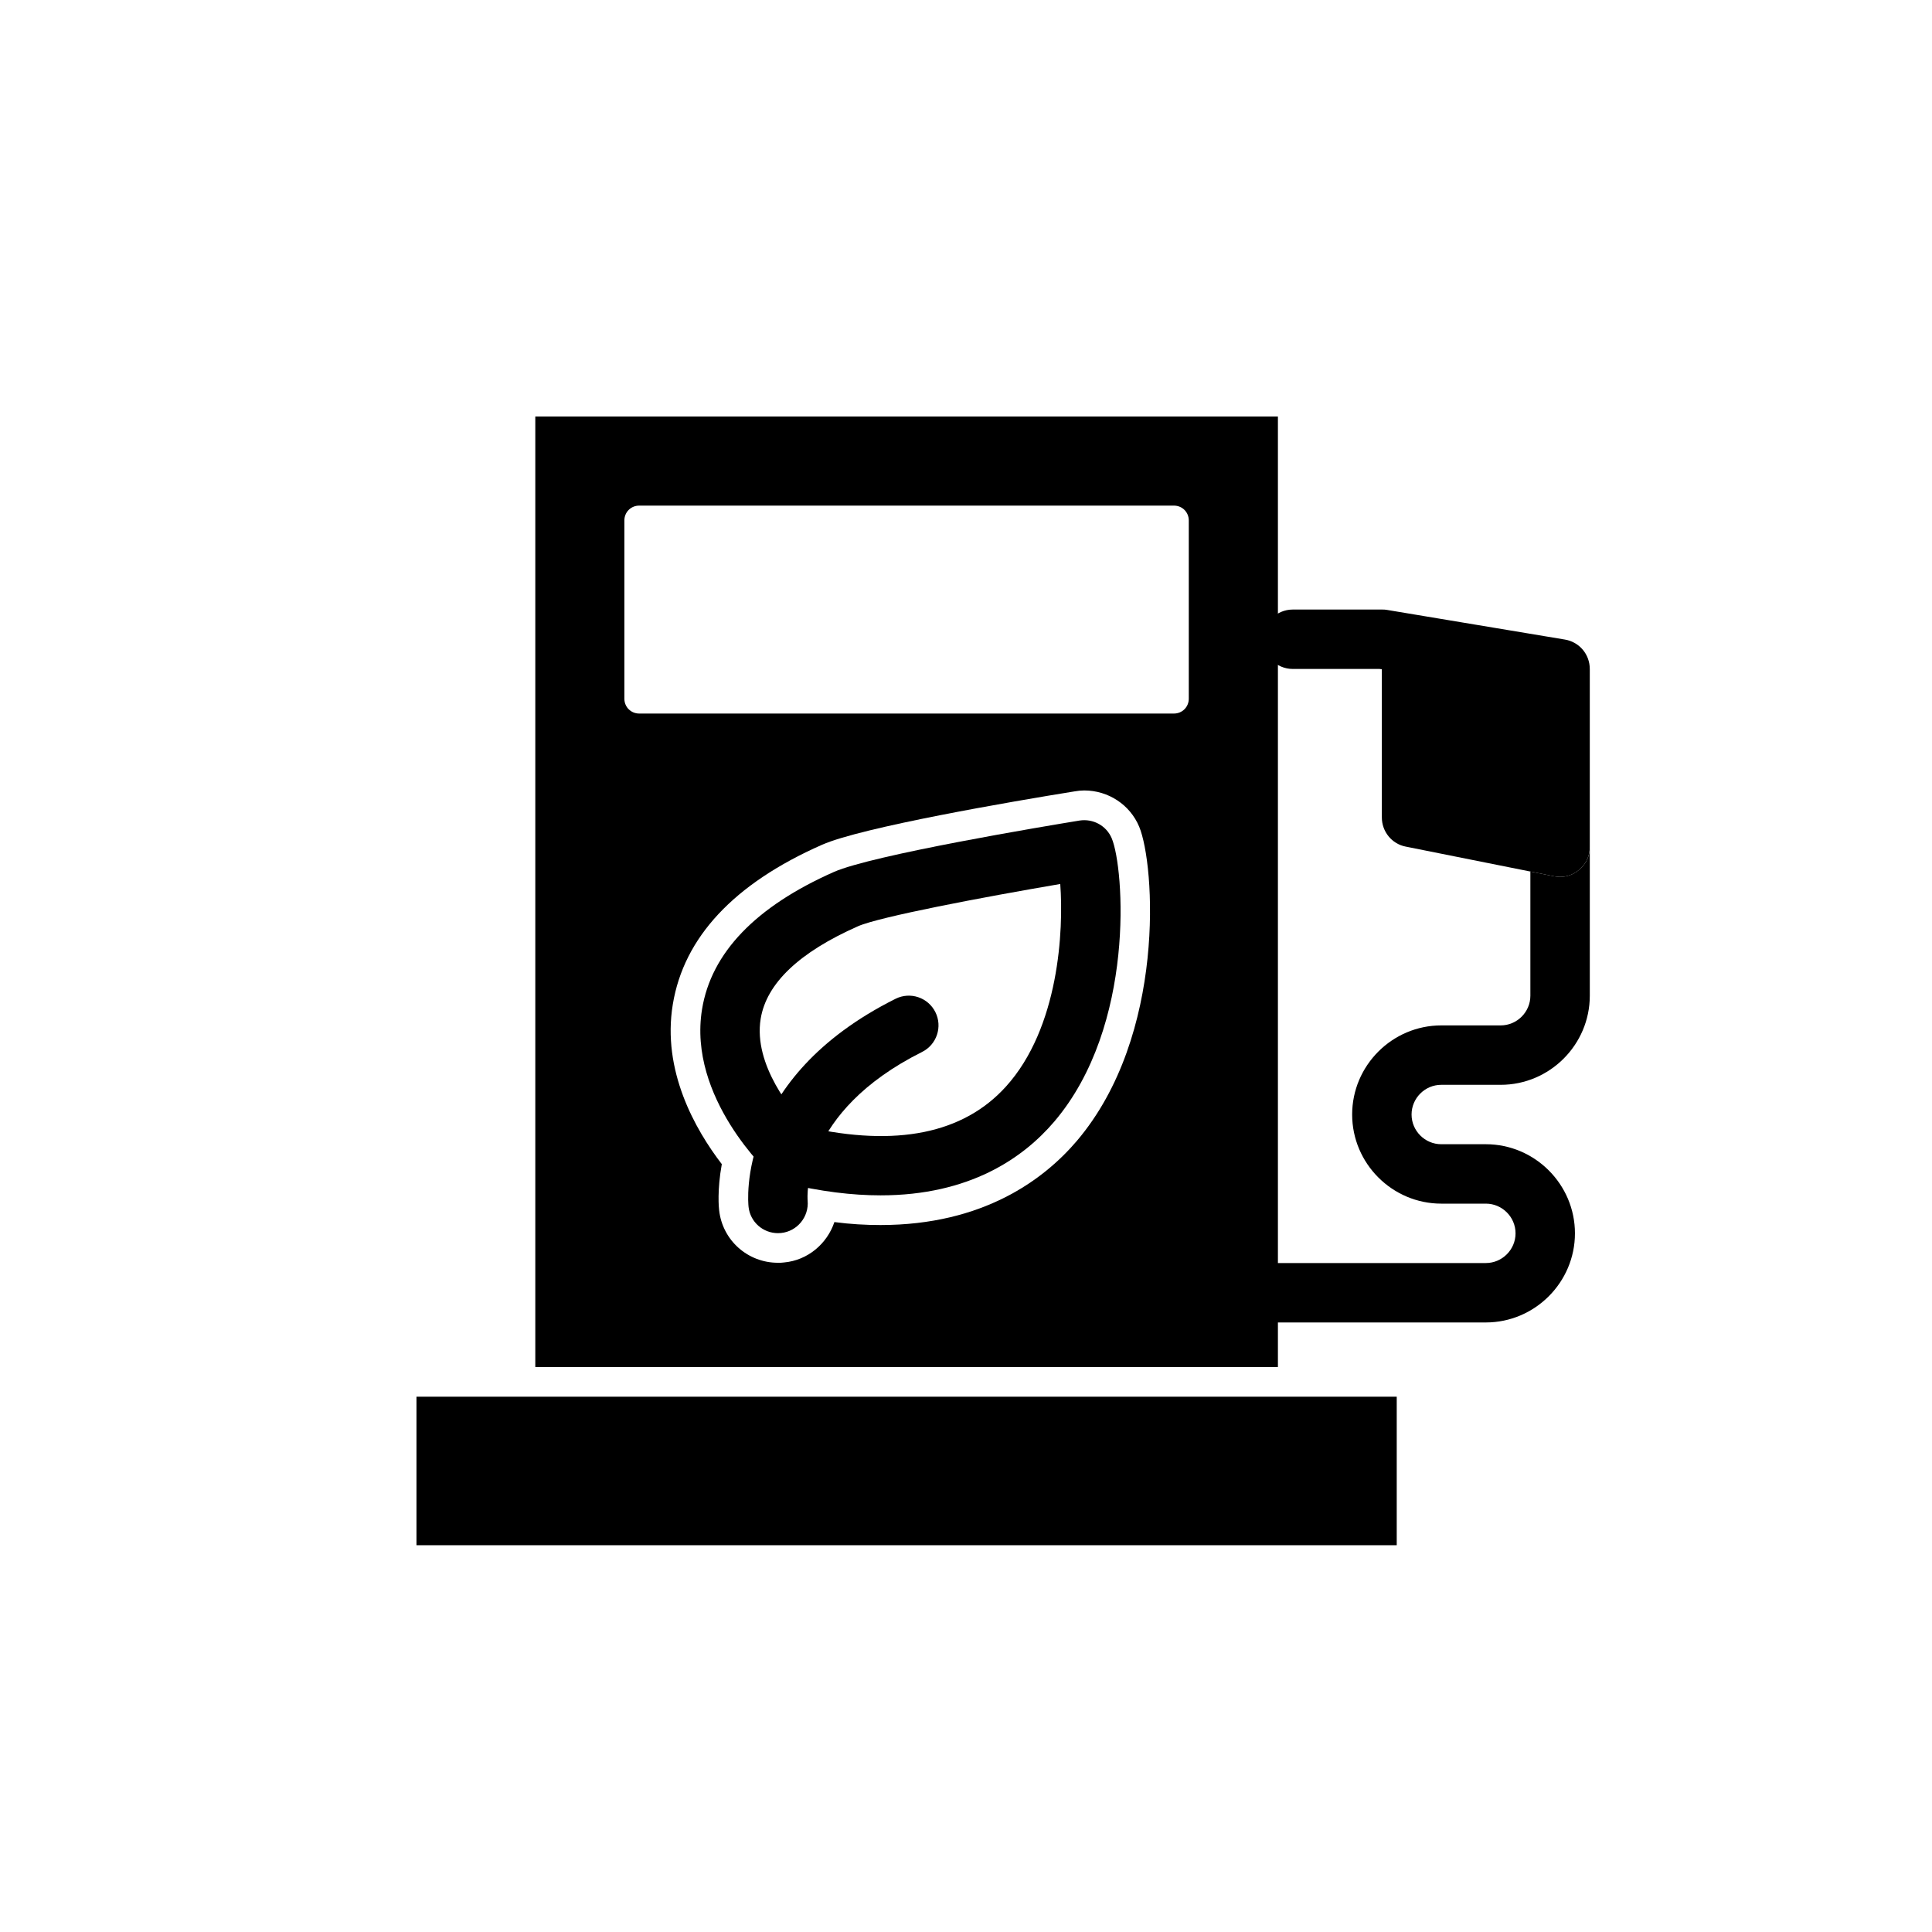 <?xml version="1.0" encoding="UTF-8"?>
<!-- Uploaded to: ICON Repo, www.svgrepo.com, Generator: ICON Repo Mixer Tools -->
<svg fill="#000000" width="800px" height="800px" version="1.1" viewBox="144 144 512 512" xmlns="http://www.w3.org/2000/svg">
 <g>
  <path d="m285.86 254.37v251.91h196.8v-251.91zm143.5 192c-8.66 10.156-24.719 22.277-52.035 22.277-3.938 0-8.031-0.234-12.203-0.785-1.891 5.668-7.008 10.156-13.383 10.707-0.473 0.078-1.023 0.078-1.574 0.078-8.027 0-14.719-5.984-15.586-13.934-0.078-0.551-0.551-5.273 0.707-12.203-7.078-9.211-15.895-24.797-12.984-42.352 2.914-17.711 16.137-31.961 39.52-42.273 10.469-4.644 50.379-11.492 66.992-14.168 0.867-0.156 1.73-0.238 2.519-0.238 6.375 0 12.125 3.777 14.562 9.605 4.172 9.996 7.238 55.34-16.535 83.285zm29.68-117.21c0 2.203-1.73 3.938-3.938 3.938h-141.7c-2.203 0-3.938-1.73-3.938-3.938v-47.23c0-2.203 1.73-3.938 3.938-3.938h141.7c2.203 0 3.938 1.73 3.938 3.938z"/>
  <path d="m281.92 514.14h-27.551v39.359h259.78v-39.359z"/>
  <path d="m565.31 321.28v47.23c0 2.363-1.023 4.566-2.914 6.062-1.418 1.184-3.148 1.812-4.961 1.812-0.551 0-1.023-0.078-1.574-0.156l-6.297-1.262-33.062-6.613c-3.621-0.707-6.297-3.934-6.297-7.715v-39.281l-0.629-0.078h-22.988c-4.328 0-7.871-3.543-7.871-7.871s3.543-7.871 7.871-7.871h23.617c0.473 0 0.867 0 1.258 0.078l47.23 7.871c3.859 0.629 6.617 3.938 6.617 7.793z"/>
  <path d="m518.08 439.36c0 4.328 3.543 7.871 7.871 7.871h11.809c12.988 0 23.617 10.629 23.617 23.617 0 12.988-10.629 23.617-23.617 23.617l-66.91-0.004c-4.328 0-7.871-3.543-7.871-7.871s3.543-7.871 7.871-7.871h66.914c4.328 0 7.871-3.543 7.871-7.871s-3.543-7.871-7.871-7.871h-11.812c-12.988 0-23.617-10.629-23.617-23.617s10.629-23.617 23.617-23.617h15.742c4.328 0 7.871-3.543 7.871-7.871v-32.906l6.297 1.258c0.555 0.082 1.027 0.16 1.578 0.16 1.809 0 3.543-0.629 4.961-1.812 1.891-1.496 2.914-3.699 2.914-6.059v39.359c0 12.988-10.629 23.617-23.617 23.617h-15.742c-4.332 0-7.875 3.539-7.875 7.871z"/>
  <path d="m350.18 470.8c-3.957 0-7.348-2.93-7.801-6.941-0.156-1.379-3.309-34.039 38.941-55.164 3.898-1.953 8.617-0.363 10.562 3.519 1.945 3.891 0.367 8.617-3.519 10.562-31.992 15.992-30.41 38.469-30.328 39.418 0.371 4.293-2.766 8.137-7.059 8.566-0.266 0.027-0.535 0.039-0.797 0.039z"/>
  <path d="m377.36 460.78c-7.477 0-15.895-0.992-25.367-3.293-1.289-0.312-2.477-0.945-3.453-1.84-0.914-0.836-22.328-20.738-18.488-44.199 2.445-14.953 14.195-27.188 34.93-36.367 10.207-4.512 56.035-12.145 65.117-13.629 3.609-0.551 7.113 1.363 8.523 4.711 3.305 7.844 6.398 49.668-15.223 75.066-8.223 9.648-22.41 19.551-46.039 19.551zm-19.523-18.098c23.699 5.32 41.438 1.738 52.711-10.688 14.152-15.59 15.344-41.605 14.43-53.73-20.328 3.469-47.922 8.688-53.625 11.211-15.562 6.887-24.23 15.133-25.766 24.508-2.016 12.316 8.457 24.688 12.25 28.699z"/>
 </g>
</svg>
